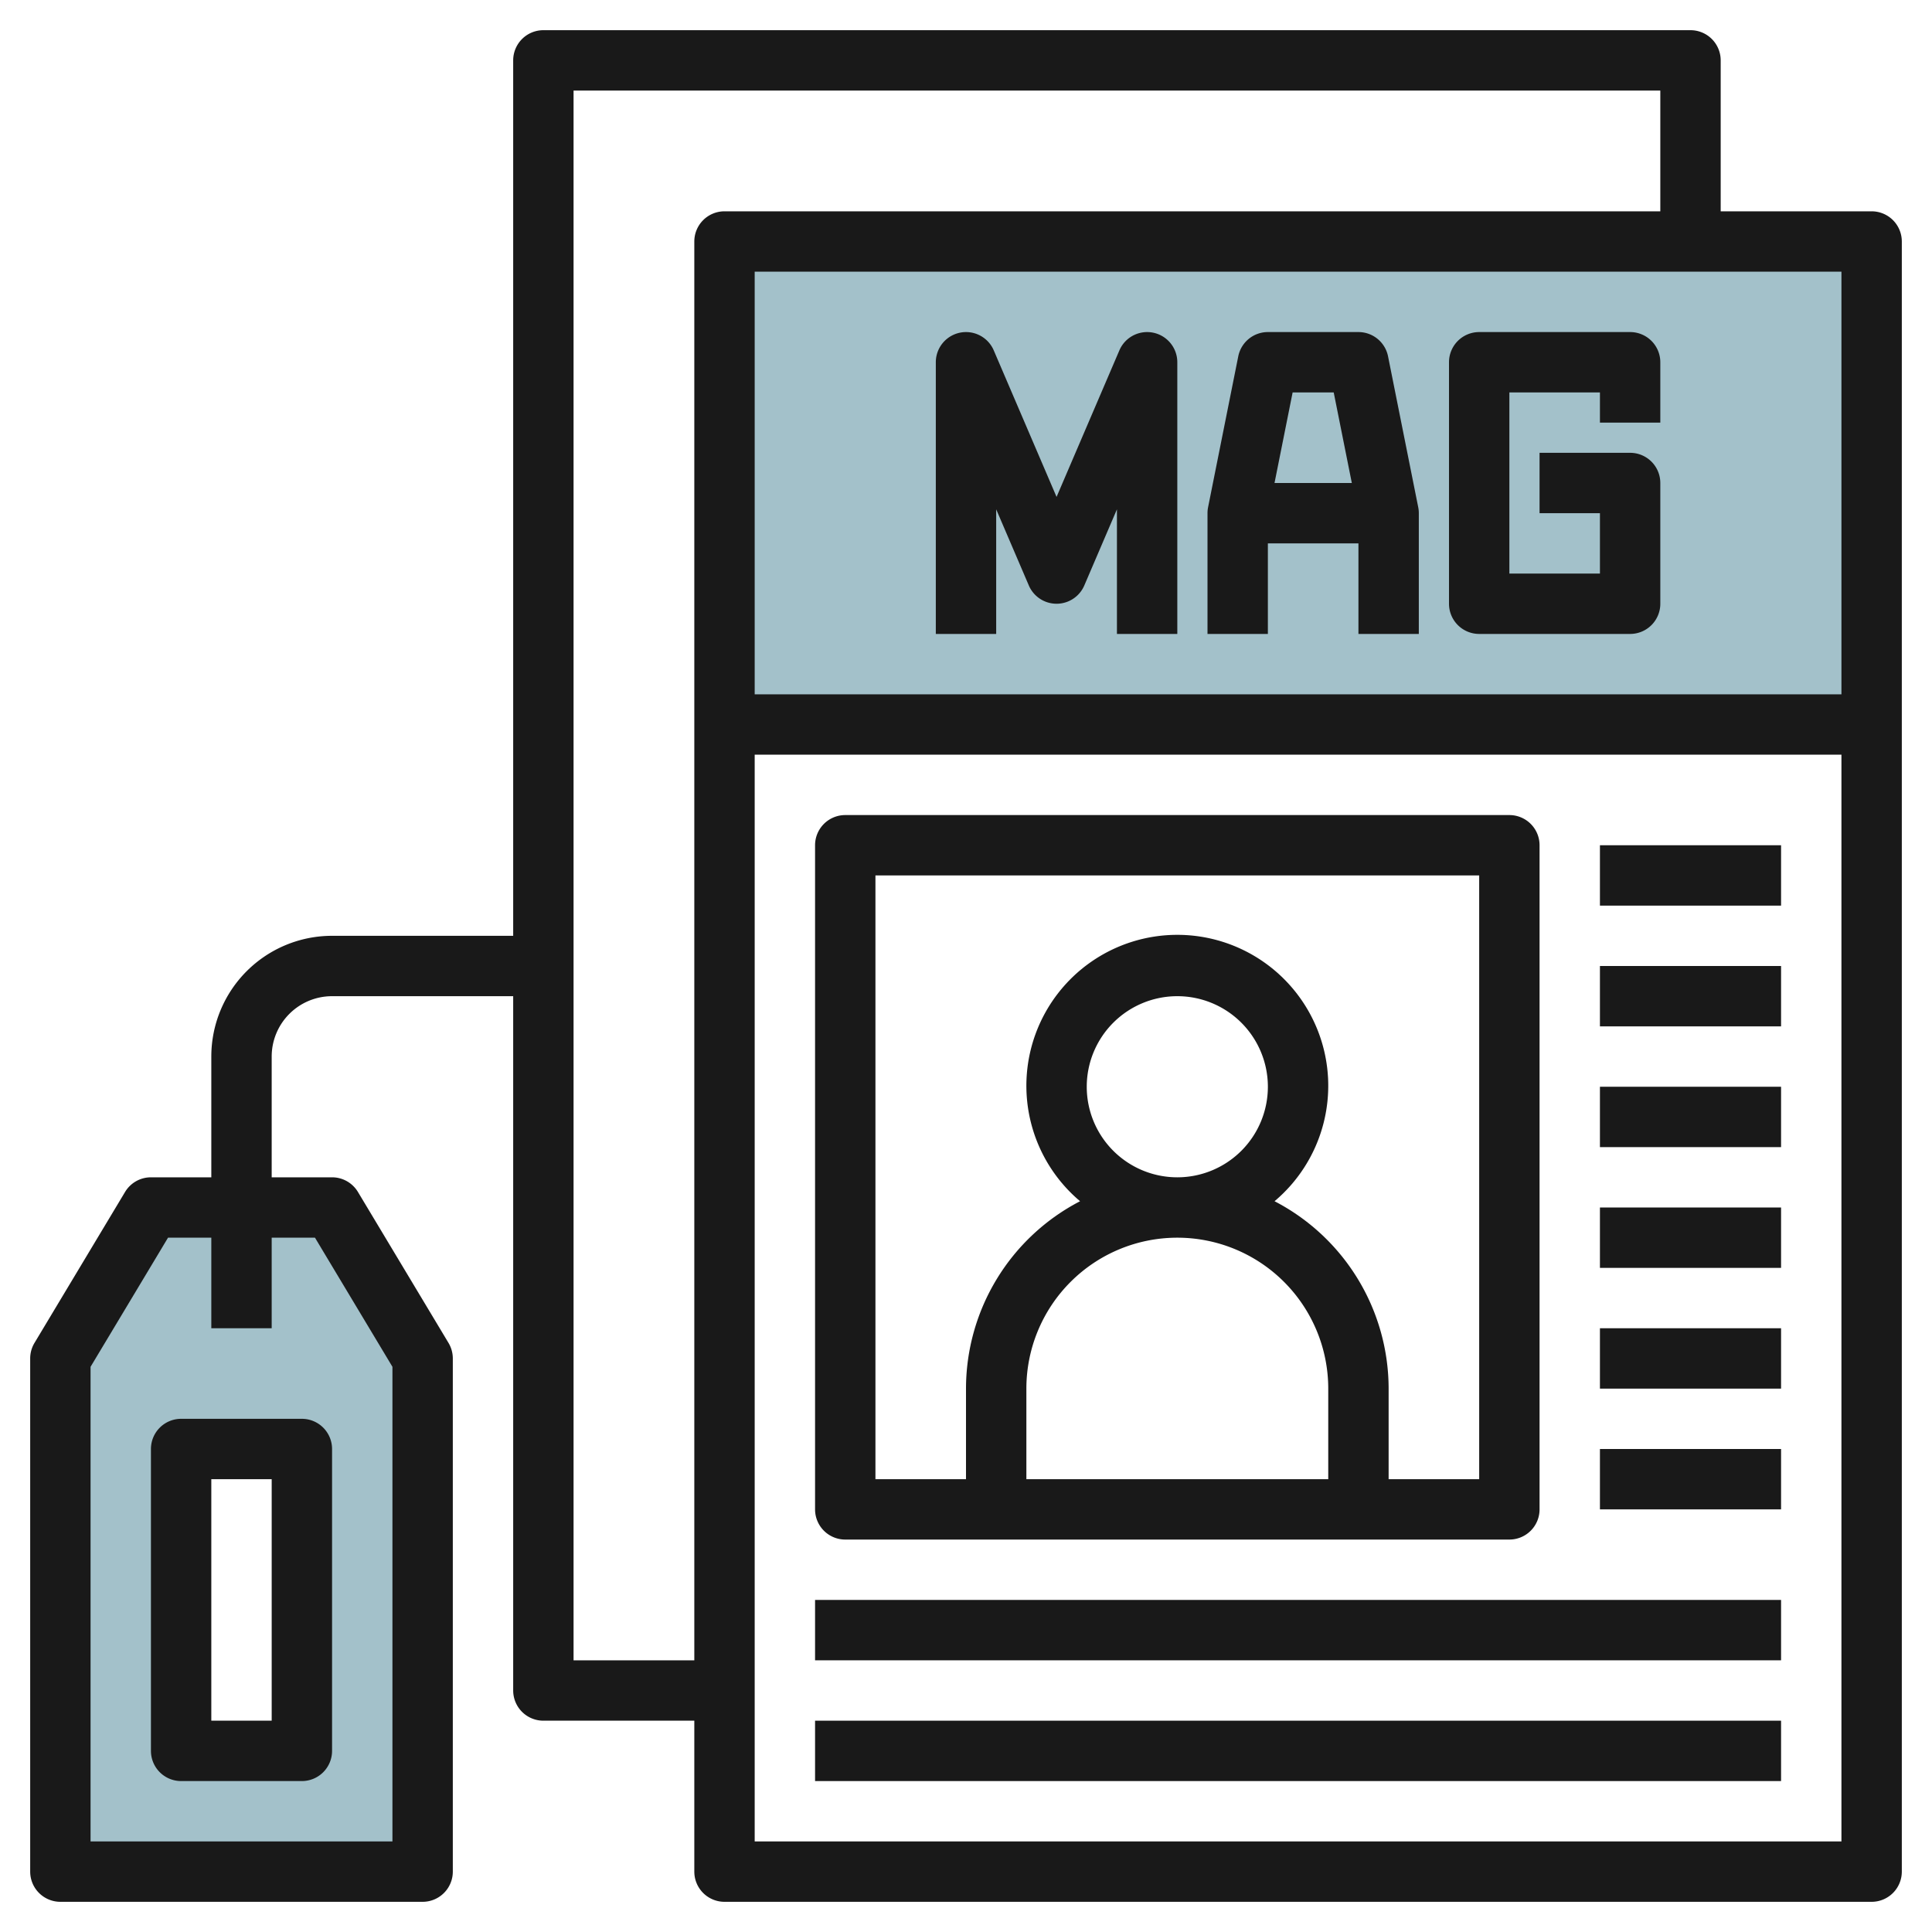<svg id="Layer_3" height="512" viewBox="0 0 64 64" width="512" xmlns="http://www.w3.org/2000/svg" data-name="Layer 3"><path d="m24 8h38v16h-38z" fill="#a3c1ca"/><path d="m11 40h-6l-3 5v17h12v-17zm-1 18h-4v-10h4z" fill="#a3c1ca"/><g fill="#191919"><path d="m62 7h-5v-5a1 1 0 0 0 -1-1h-38a1 1 0 0 0 -1 1v29h-6a4 4 0 0 0 -4 4v4h-2a1 1 0 0 0 -.857.485l-3 5a1 1 0 0 0 -.143.515v17a1 1 0 0 0 1 1h12a1 1 0 0 0 1-1v-17a1 1 0 0 0 -.143-.515l-3-5a1 1 0 0 0 -.857-.485h-2v-4a2 2 0 0 1 2-2h6v23a1 1 0 0 0 1 1h5v5a1 1 0 0 0 1 1h38a1 1 0 0 0 1-1v-54a1 1 0 0 0 -1-1zm-51.566 34 2.566 4.277v15.723h-10v-15.723l2.566-4.277h1.434v3h2v-3zm50.566-18h-36v-14h36zm-42 32v-52h36v4h-31a1 1 0 0 0 -1 1v47zm6 6v-36h36v36z"/><path d="m28 51h22a1 1 0 0 0 1-1v-22a1 1 0 0 0 -1-1h-22a1 1 0 0 0 -1 1v22a1 1 0 0 0 1 1zm8-15a3 3 0 1 1 3 3 3 3 0 0 1 -3-3zm8 13h-10v-3a5 5 0 0 1 10 0zm-15-20h20v20h-3v-3a7 7 0 0 0 -3.779-6.208 5 5 0 1 0 -6.442 0 7 7 0 0 0 -3.779 6.208v3h-3z"/><path d="m53 28h6v2h-6z"/><path d="m53 32h6v2h-6z"/><path d="m53 36h6v2h-6z"/><path d="m53 40h6v2h-6z"/><path d="m53 44h6v2h-6z"/><path d="m53 48h6v2h-6z"/><path d="m27 53h32v2h-32z"/><path d="m27 57h32v2h-32z"/><path d="m33 16.872 1.081 2.522a1 1 0 0 0 1.838 0l1.081-2.522v4.128h2v-9a1 1 0 0 0 -1.919-.394l-2.081 4.855-2.081-4.855a1 1 0 0 0 -1.919.394v9h2z"/><path d="m42 18h3v3h2v-4a1 1 0 0 0 -.02-.2l-1-5a1 1 0 0 0 -.98-.8h-3a1 1 0 0 0 -.98.8l-1 5a1 1 0 0 0 -.02.2v4h2zm2.181-5 .6 3h-2.561l.6-3z"/><path d="m49 21h5a1 1 0 0 0 1-1v-4a1 1 0 0 0 -1-1h-3v2h2v2h-3v-6h3v1h2v-2a1 1 0 0 0 -1-1h-5a1 1 0 0 0 -1 1v8a1 1 0 0 0 1 1z"/><path d="m5 48v10a1 1 0 0 0 1 1h4a1 1 0 0 0 1-1v-10a1 1 0 0 0 -1-1h-4a1 1 0 0 0 -1 1zm2 1h2v8h-2z"/></g></svg>